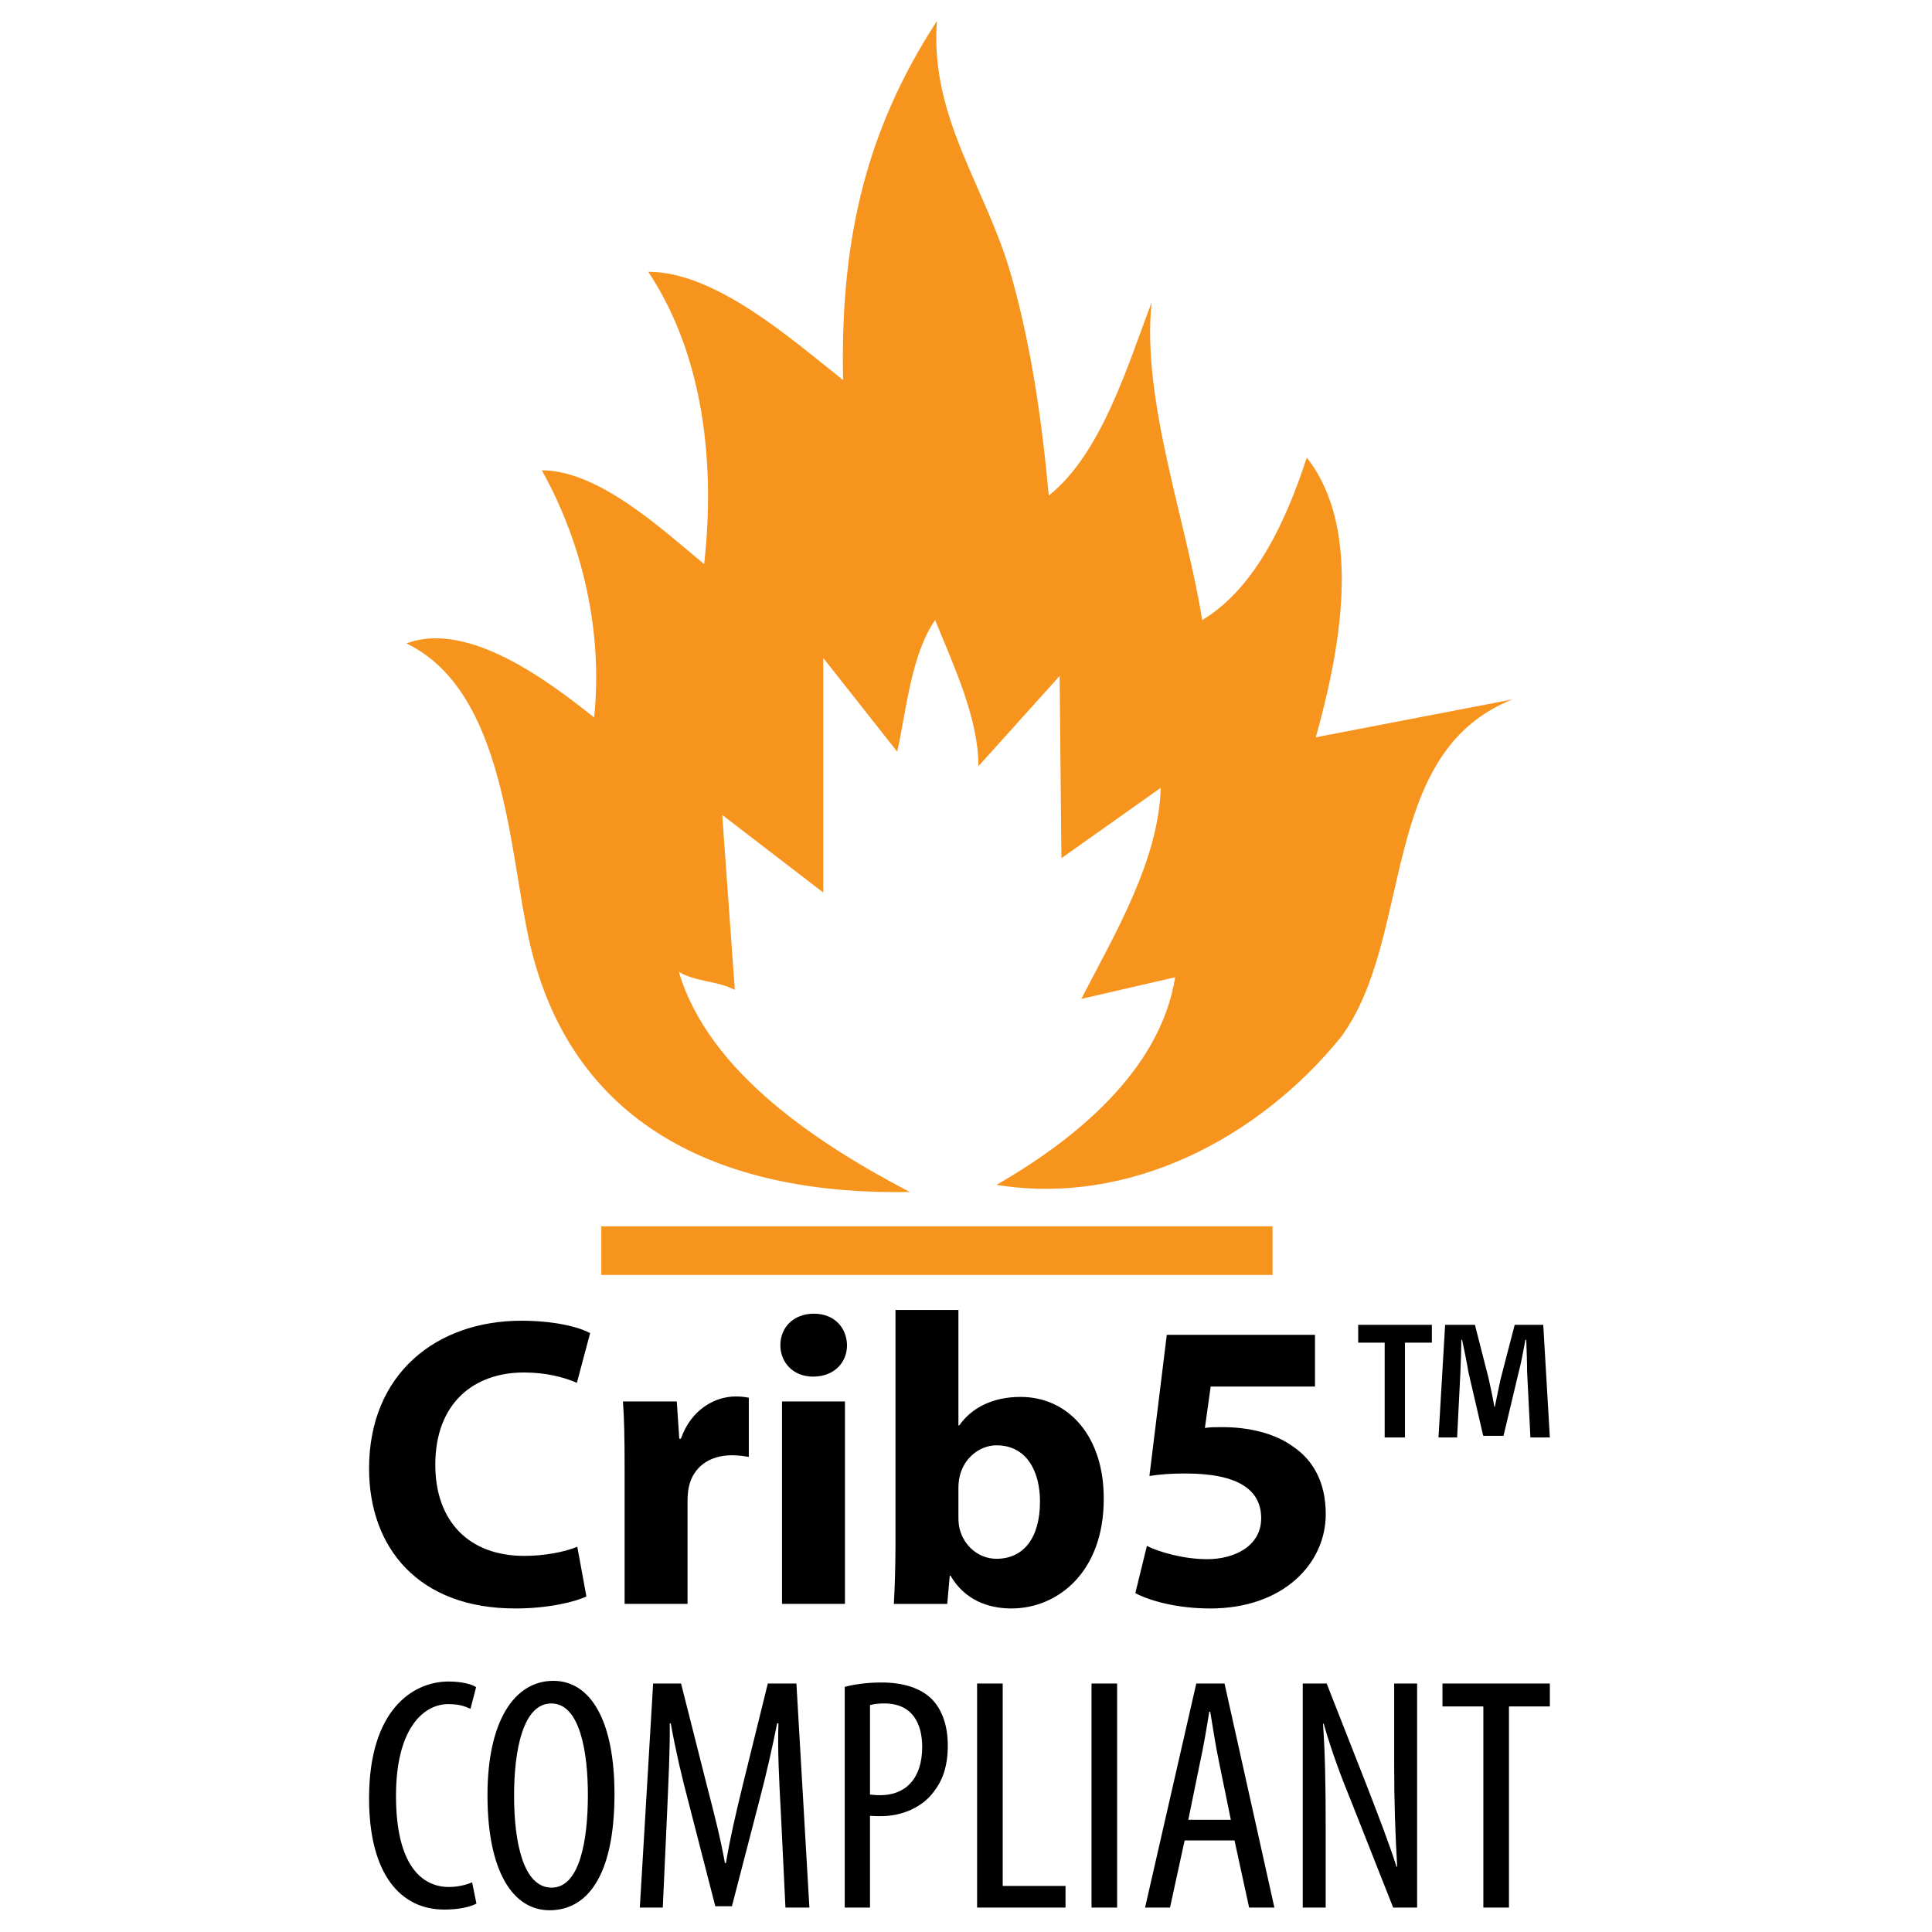 <?xml version="1.0" encoding="UTF-8"?> <!-- Generator: Adobe Illustrator 16.0.0, SVG Export Plug-In . SVG Version: 6.00 Build 0) --> <svg xmlns="http://www.w3.org/2000/svg" xmlns:xlink="http://www.w3.org/1999/xlink" version="1.1" id="Layer_1" x="0px" y="0px" width="400px" height="400px" viewBox="0 0 400 400" xml:space="preserve"> <path fill="#F7941E" d="M263.461,253.897h-138.97v10.072h138.97V253.897z M272.427,152.648c4.717-16.962,10.064-42.757-1.87-57.894 c-3.959,12.042-10.283,26.846-21.663,33.625c-3.147-20.234-12.591-45.456-10.463-65.757c-4.827,12.635-10.319,31.288-21.296,39.975 c-1.387-15.256-3.569-30.638-7.724-45.399c-5.159-18.371-16.95-32.729-15.428-52.851c-15.373,23.61-19.995,46.74-19.43,74.335 c-10.48-8.251-26.272-22.414-40.344-22.414c11.612,17.462,13.883,40.139,11.577,60.522c-8.598-7.094-21.788-19.418-33.613-19.418 c8.565,15.296,12.669,33.693,10.832,51.171c-9.342-7.457-26.103-20.139-38.857-15.329c20.707,9.983,21.219,43.619,25.611,62.367 c9.142,38.993,41.655,51.901,78.619,51.21c-18.39-9.612-41.637-24.546-47.818-45.578c3.352,2.068,8.102,1.863,11.576,3.735 c-0.877-12.084-1.733-24.152-2.609-36.227c6.969,5.343,13.943,10.712,20.917,16.058V136.22c5.109,6.476,10.213,12.94,15.317,19.416 c1.848-8.307,2.884-20.179,7.853-27.256c3.706,9.188,8.959,20.179,8.959,30.254c5.604-6.217,11.198-12.448,16.811-18.678 c0.13,12.572,0.241,25.156,0.371,37.723c6.851-4.851,13.701-9.706,20.555-14.561c-0.393,15.094-9.749,30.719-16.439,43.696 c6.471-1.483,12.946-2.98,19.429-4.481c-3.075,19.433-21.003,33.795-36.979,42.977c27.432,4.456,54.335-9.642,71.349-30.64 c15.191-20.75,7.552-58.803,35.478-69.861C299.58,147.424,286,150.03,272.427,152.648"></path> <path d="M246.025,376.771l2.407-11.77c0.691-3.096,1.376-7.092,1.93-10.597h0.205c0.55,3.441,1.168,7.292,1.859,10.597l2.409,11.77 H246.025z M247.676,348.554l-10.601,46.389h5.164l3.027-13.902h10.326l3.025,13.902h5.232l-10.323-46.389H247.676z M207.6,348.554 h-5.301v46.389h18.307v-4.474H207.6V348.554z M76.41,372.298c0,15.766,6.538,23.058,15.557,23.058c2.89,0,5.231-0.481,6.676-1.236 l-0.896-4.405c-1.101,0.482-2.821,0.964-4.817,0.964c-5.714,0-10.943-4.683-10.943-18.861s5.85-18.998,10.806-18.998 c2.41,0,3.51,0.486,4.613,0.968l1.168-4.478c-0.894-0.618-2.958-1.168-5.714-1.168C85.494,348.141,76.41,353.987,76.41,372.298 M119.438,286.298l2.74-10.285c-2.312-1.284-7.456-2.572-14.225-2.572c-17.486,0-31.542,10.888-31.542,30.602 c0,16.456,10.284,28.973,30.255,28.973c6.942,0,12.43-1.378,14.742-2.49l-1.885-10.286c-2.659,1.117-6.942,1.89-10.969,1.89 c-11.572,0-18.43-7.288-18.43-18.857c0-12.857,8.059-19.113,18.342-19.113C113.18,284.157,116.863,285.185,119.438,286.298 M121.715,371.611c0,9.088-1.583,19.203-7.502,19.203c-5.921,0-7.779-9.497-7.779-19.066c0-9.429,1.858-19.066,7.709-19.066 C120.132,352.682,121.715,362.938,121.715,371.611 M127.222,371.407c0-14.802-4.752-23.407-12.667-23.407 c-8.052,0-13.628,8.328-13.628,23.68c0,15.625,5.161,23.817,12.871,23.817C121.303,395.497,127.222,388.818,127.222,371.407 M151.52,301.3c1.457,0,2.485,0.171,3.513,0.342v-12.256c-0.943-0.171-1.542-0.261-2.742-0.261c-4.116,0-9.171,2.571-11.314,8.747 h-0.34l-0.518-7.715h-11.142c0.258,3.6,0.341,7.625,0.341,13.8v28.111h13.03v-21.254c0-1.028,0.085-2.061,0.258-2.917 C143.461,303.872,146.716,301.3,151.52,301.3 M164.889,348.554h-5.921l-5.229,21.198c-1.516,6.261-2.546,10.67-3.444,15.971h-0.206 c-0.962-5.301-2.134-9.842-3.717-15.971l-5.369-21.198h-5.781l-2.752,46.389h4.75l0.895-19.612 c0.273-6.609,0.621-13.079,0.548-18.521h0.208c0.965,5.369,2.273,11.084,3.856,17.003l5.367,20.856h3.442l5.644-21.752 c1.443-5.434,2.685-10.942,3.716-16.107h0.275c-0.205,5.237,0.138,12.048,0.483,18.175l0.963,19.958h4.956L164.889,348.554z M161.906,332.068h13.031v-41.911h-13.031V332.068z M175.367,278.498c-0.087-3.684-2.659-6.512-6.858-6.512 c-4.2,0-6.942,2.828-6.942,6.512c0,3.6,2.655,6.517,6.773,6.517C172.708,285.015,175.367,282.098,175.367,278.498 M190.928,361.697 c0,6.609-3.509,9.982-8.67,9.982c-0.897,0-1.516-0.068-2.135-0.136v-18.517c0.69-0.209,1.721-0.346,2.96-0.346 C189.002,352.682,190.928,356.951,190.928,361.697 M192.856,351.719c-2.41-2.342-6.054-3.374-10.323-3.374 c-3.031,0-5.507,0.346-7.642,0.9v45.697h5.231v-18.994c0.757,0.064,1.445,0.064,2.34,0.064c4.129,0,8.465-1.719,10.945-5.155 c1.788-2.342,2.821-5.237,2.821-9.502C196.229,357.292,195.059,353.923,192.856,351.719 M215.317,310.899 c0,7.544-3.428,11.829-8.997,11.829c-3.772,0-6.774-2.746-7.63-6.175c-0.175-0.682-0.258-1.454-0.258-2.315v-6.171 c0-0.853,0.083-1.624,0.258-2.396c0.856-3.773,4.112-6.431,7.63-6.431C212.403,299.24,215.317,304.384,215.317,310.899 M228.516,310.388c0.086-12.861-7.2-21.173-17.228-21.173c-5.827,0-10.198,2.312-12.686,5.915h-0.171v-23.915h-13.027v48.341 c0,4.713-0.173,9.771-0.344,12.513h11.057l0.516-5.825h0.169c2.913,4.968,7.713,6.771,12.601,6.771 C219.004,333.015,228.516,325.471,228.516,310.388 M225.987,394.942h5.301V348.55h-5.301V394.942z M253.058,295.471 c-1.371,0-2.4,0-3.599,0.171l1.198-8.567h21.599v-10.717h-30.685l-3.597,29.229c2.222-0.346,4.367-0.516,7.454-0.516 c11.143,0,15.685,3.514,15.685,9.258c0,5.91-5.74,8.481-11.141,8.481c-5.06,0-10.115-1.539-12.519-2.742l-2.396,9.771 c3.085,1.633,8.742,3.177,15.51,3.177c15.002,0,23.915-9.173,23.915-19.544c0-6.516-2.567-11.143-6.77-13.975 C263.857,296.669,258.371,295.471,253.058,295.471 M283.211,370.303l-8.537-21.749h-4.955v46.389h4.751v-16.034 c0-9.91-0.137-15.829-0.551-22.025h0.139c1.65,5.778,3.648,11.078,5.571,15.761l8.812,22.299h4.958v-46.389h-4.751v16.585 c0,8.055,0.209,14.042,0.618,21.339h-0.136C287.546,381.454,285.135,375.33,283.211,370.303 M290.885,277.986h5.567v-3.688h-15.254 v3.688h5.484v19.625h4.202V277.986z M316.854,297.611h4.025l-1.364-23.313H313.6l-2.917,11.232c-0.346,1.544-0.773,3.685-1.198,5.74 h-0.09c-0.426-2.401-0.77-3.944-1.2-5.915l-2.825-11.058h-6.173l-1.373,23.313h3.857l0.687-13.629 c0.09-2.141,0.173-4.456,0.173-6.597h0.17c0.429,2.06,1.028,4.887,1.288,6.597l3.086,13.288h4.2l3.085-12.942 c0.514-1.885,1.025-4.627,1.454-6.942h0.173c0.085,2.571,0.173,4.712,0.173,6.597L316.854,297.611z M320.879,353.305v-4.751h-22.232 v4.751h8.465v41.638h5.303v-41.638H320.879z"></path> </svg> 